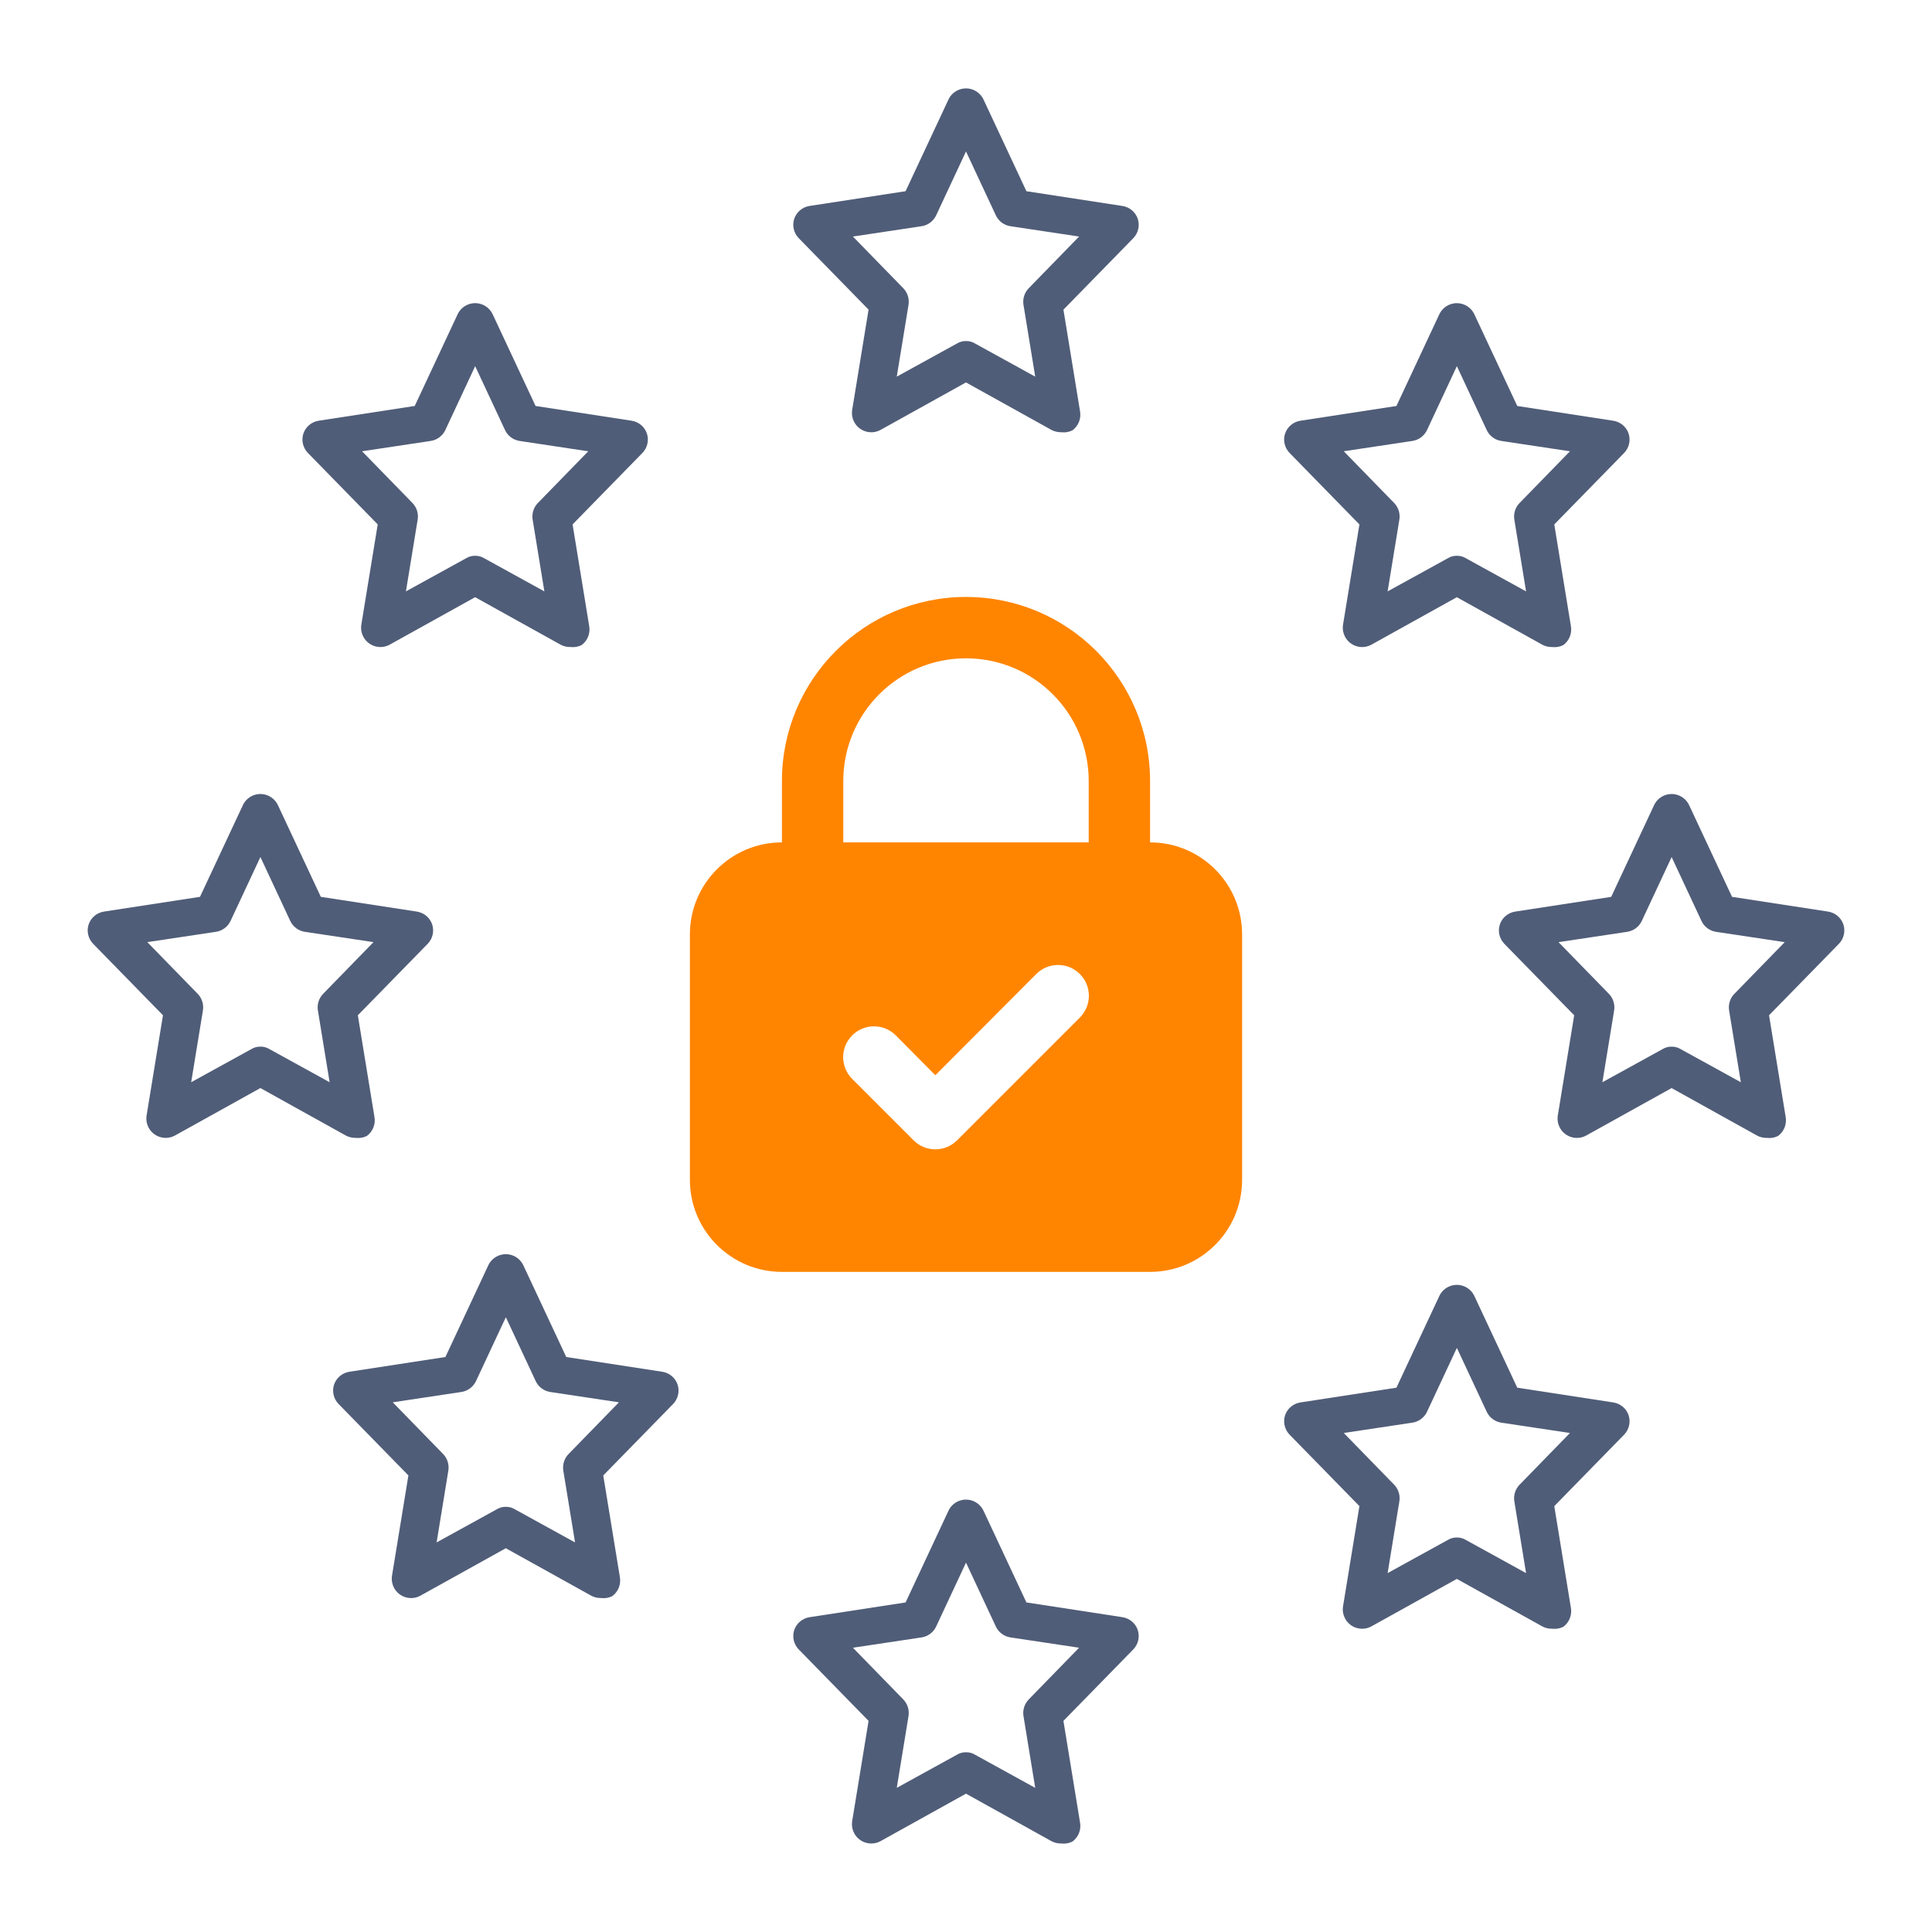 <?xml version="1.0" encoding="UTF-8"?> <svg xmlns="http://www.w3.org/2000/svg" id="uuid-7f92478c-a8aa-427c-bf5f-a4b48762eaea" data-name="Ebene 1" viewBox="0 0 1024 1024"><g id="uuid-11d37ea0-3075-41d0-8dcc-b0e7a389df28" data-name="GDPR"><path d="M568.49,228.04c3.11-2.32,4.65-6.24,3.95-10.07l-.02-.12-8.78-53.72,37.08-37.94c2.58-2.69,3.49-6.62,2.32-10.22-1.21-3.6-4.36-6.23-8.19-6.81l-50.83-7.81-22.66-48.43c-1.05-2.31-2.86-4.11-5.11-5.14-5.15-2.35-11.24-.07-13.59,5.08l-22.68,48.48-50.81,7.8c-3.85.58-7,3.21-8.23,6.88-1.14,3.53-.24,7.46,2.38,10.19l37.04,37.9-8.76,53.59c-.23,2.1.17,4.18,1.18,6.04,1.31,2.41,3.48,4.16,6.1,4.94,2.63.78,5.4.49,7.81-.82l45.3-25.17,45.35,25.2c1.44.78,3.17,1.17,4.86,1.2h.31s.3.03.3.03c1.97.19,3.92-.18,5.67-1.08ZM545.24,152.78c-2.26,2.32-3.3,5.62-2.77,8.82l6.22,38.03-31.98-17.61c-1.4-.84-3-1.29-4.64-1.26h-.07s-.07,0-.07,0c-1.62-.02-3.24.42-4.64,1.26l-.2.11-31.78,17.49,6.22-38.02c.53-3.21-.51-6.51-2.77-8.83l-26.7-27.4,36.45-5.48c3.33-.52,6.21-2.67,7.66-5.74l15.83-33.88,15.84,33.91c1.44,3.05,4.32,5.19,7.68,5.72l36.42,5.47-26.7,27.41Z" style="fill: #505d78;"></path><path d="M568.49,976.01c3.11-2.32,4.65-6.24,3.95-10.07l-.02-.12-8.78-53.72,37.08-37.94c2.58-2.69,3.49-6.62,2.32-10.22-1.21-3.6-4.36-6.23-8.19-6.81l-50.83-7.81-22.66-48.43c-1.05-2.31-2.86-4.11-5.11-5.14-2.49-1.14-5.28-1.23-7.85-.27-2.57.96-4.61,2.86-5.74,5.36l-22.68,48.49-50.81,7.8c-3.85.58-7,3.21-8.23,6.88-1.14,3.53-.24,7.46,2.38,10.19l37.04,37.9-8.76,53.59c-.23,2.1.17,4.18,1.18,6.04,2.7,4.97,8.94,6.82,13.91,4.12l45.3-25.17,45.35,25.2c1.44.78,3.17,1.21,4.86,1.2h.31s.3.03.3.03c1.96.19,3.92-.18,5.67-1.08ZM545.24,900.75c-2.26,2.32-3.29,5.62-2.77,8.82l6.22,38.03-31.98-17.61c-1.4-.84-3-1.27-4.64-1.26h-.07s-.07,0-.07,0c-1.62-.02-3.24.41-4.64,1.26l-.2.11-31.78,17.49,6.22-38.03c.53-3.21-.51-6.51-2.77-8.83l-26.7-27.4,36.45-5.48c3.33-.52,6.21-2.67,7.66-5.74l15.83-33.88,15.84,33.91c1.44,3.05,4.32,5.19,7.68,5.72l36.42,5.47-26.7,27.41Z" style="fill: #505d78;"></path><path d="M194.51,602.03c3.11-2.32,4.65-6.24,3.95-10.07l-.02-.12-8.78-53.72,37.08-37.94c2.58-2.69,3.49-6.62,2.32-10.22-1.21-3.6-4.36-6.23-8.19-6.81l-50.83-7.81-22.66-48.43c-1.05-2.31-2.86-4.11-5.11-5.14-2.5-1.14-5.28-1.23-7.85-.27-2.57.96-4.61,2.86-5.74,5.36l-22.68,48.48-50.81,7.8c-3.85.58-7,3.21-8.23,6.88-1.14,3.53-.24,7.46,2.38,10.19l37.04,37.9-8.76,53.59c-.23,2.1.17,4.18,1.18,6.04,2.7,4.97,8.94,6.82,13.91,4.12l45.3-25.17,45.35,25.2c1.44.78,3.15,1.19,4.86,1.2h.31s.3.03.3.03c1.96.19,3.92-.18,5.67-1.08ZM171.26,526.76c-2.26,2.32-3.3,5.62-2.77,8.82l6.22,38.03-31.98-17.61c-1.4-.84-3.01-1.29-4.64-1.26h-.07s-.07,0-.07,0c-1.63-.02-3.24.41-4.64,1.26l-.2.11-31.78,17.49,6.22-38.02c.53-3.21-.51-6.51-2.77-8.83l-26.7-27.4,36.45-5.48c3.33-.52,6.21-2.67,7.66-5.74l15.83-33.88,15.84,33.91c1.44,3.05,4.32,5.19,7.68,5.72l36.42,5.47-26.7,27.41Z" style="fill: #505d78;"></path><path d="M942.48,602.03c3.11-2.32,4.65-6.24,3.95-10.07l-.02-.12-8.78-53.72,37.08-37.94c2.58-2.69,3.49-6.62,2.32-10.22-1.21-3.6-4.36-6.23-8.19-6.81l-50.83-7.81-22.66-48.43c-1.05-2.31-2.86-4.11-5.11-5.14-2.49-1.14-5.28-1.23-7.85-.27-2.57.96-4.61,2.86-5.74,5.36l-22.68,48.49-50.81,7.8c-3.85.58-7,3.21-8.23,6.88-1.14,3.53-.24,7.46,2.38,10.19l37.04,37.9-8.76,53.59c-.23,2.1.17,4.18,1.18,6.04,1.31,2.41,3.48,4.16,6.1,4.94,2.63.78,5.4.49,7.81-.82l45.3-25.17,45.35,25.2c1.44.78,3.14,1.19,4.86,1.2h.31s.3.03.3.03c1.96.19,3.92-.18,5.67-1.08ZM919.23,526.76c-2.26,2.32-3.29,5.62-2.77,8.82l6.22,38.03-31.98-17.6c-1.4-.84-3.02-1.28-4.64-1.26h-.07s-.07,0-.07,0c-1.64-.02-3.24.41-4.64,1.26l-.2.11-31.78,17.49,6.22-38.02c.53-3.21-.51-6.51-2.77-8.83l-26.7-27.4,36.45-5.48c3.33-.52,6.21-2.67,7.67-5.74l15.83-33.88,15.84,33.91c1.44,3.05,4.32,5.19,7.68,5.72l36.42,5.47-26.7,27.41Z" style="fill: #505d78;"></path><path d="M828.65,341.87c3.11-2.32,4.65-6.24,3.95-10.07l-.02-.12-8.78-53.72,37.08-37.94c2.58-2.69,3.49-6.62,2.32-10.22-1.21-3.6-4.36-6.23-8.19-6.81l-50.83-7.81-22.66-48.43c-1.05-2.31-2.86-4.11-5.11-5.14-5.15-2.35-11.25-.06-13.59,5.08l-22.68,48.49-50.81,7.8c-3.85.58-7,3.21-8.23,6.88-1.14,3.53-.24,7.46,2.38,10.19l37.04,37.9-8.76,53.59c-.23,2.1.17,4.18,1.18,6.04,1.31,2.41,3.48,4.16,6.1,4.94,2.63.78,5.4.49,7.81-.82l45.3-25.17,45.35,25.2c1.44.78,3.2,1.22,4.86,1.2h.31s.3.03.3.03c1.97.19,3.92-.18,5.67-1.08ZM805.4,266.6c-2.26,2.32-3.29,5.62-2.77,8.82l6.22,38.03-31.98-17.61c-1.4-.84-3.01-1.29-4.64-1.26h-.07s-.07,0-.07,0c-1.62-.03-3.24.41-4.64,1.26l-.2.11-31.78,17.49,6.22-38.03c.53-3.21-.51-6.51-2.77-8.83l-26.7-27.4,36.45-5.48c3.33-.52,6.21-2.67,7.67-5.74l15.83-33.88,15.84,33.91c1.44,3.05,4.32,5.19,7.68,5.72l36.42,5.48-26.7,27.41Z" style="fill: #505d78;"></path><path d="M308.33,341.86c3.11-2.32,4.65-6.24,3.95-10.07l-.02-.12-8.78-53.72,37.08-37.94c2.58-2.69,3.48-6.62,2.32-10.22-1.21-3.6-4.36-6.23-8.19-6.81l-50.83-7.81-22.66-48.43c-1.05-2.31-2.86-4.11-5.11-5.14-5.15-2.35-11.24-.06-13.59,5.08l-22.68,48.49-50.81,7.8c-3.85.58-7,3.21-8.23,6.88-1.14,3.53-.24,7.46,2.38,10.19l37.04,37.9-8.76,53.59c-.23,2.1.17,4.18,1.18,6.04,1.31,2.41,3.48,4.16,6.1,4.94,2.63.78,5.4.49,7.81-.82l45.3-25.17,45.35,25.2c1.44.78,3.2,1.22,4.86,1.2h.31s.3.03.3.03c1.96.19,3.92-.18,5.67-1.08ZM285.08,266.6c-2.26,2.32-3.29,5.62-2.77,8.82l6.22,38.03-31.98-17.61c-1.4-.84-3-1.29-4.64-1.26h-.07s-.07,0-.07,0c-1.61-.03-3.24.41-4.64,1.26l-.2.11-31.78,17.49,6.22-38.03c.53-3.21-.51-6.51-2.77-8.83l-26.7-27.4,36.45-5.48c3.33-.52,6.21-2.67,7.67-5.74l15.83-33.88,15.84,33.91c1.44,3.05,4.32,5.19,7.68,5.72l36.42,5.48-26.7,27.41Z" style="fill: #505d78;"></path><path d="M324.59,845.93c3.11-2.32,4.65-6.24,3.95-10.07l-.02-.12-8.78-53.72,37.08-37.94c2.58-2.69,3.48-6.62,2.32-10.22-1.21-3.6-4.36-6.23-8.19-6.81l-50.83-7.81-22.66-48.43c-1.05-2.31-2.86-4.11-5.11-5.14-5.15-2.35-11.24-.06-13.59,5.08l-22.68,48.49-50.81,7.8c-3.85.58-7,3.21-8.23,6.88-1.14,3.53-.24,7.46,2.38,10.19l37.04,37.9-8.76,53.59c-.23,2.1.17,4.18,1.18,6.04,1.31,2.41,3.48,4.16,6.1,4.94,2.63.78,5.4.49,7.81-.82l45.3-25.17,45.35,25.2c1.44.78,3.19,1.18,4.86,1.2h.31s.3.03.3.03c1.96.19,3.92-.18,5.67-1.08ZM301.34,770.67c-2.26,2.32-3.29,5.62-2.77,8.82l6.22,38.03-31.98-17.61c-1.4-.84-3.01-1.28-4.64-1.26h-.07s-.07,0-.07,0c-1.6-.03-3.24.41-4.64,1.26l-.2.11-31.78,17.49,6.22-38.03c.53-3.21-.51-6.51-2.77-8.83l-26.7-27.4,36.45-5.48c3.33-.52,6.21-2.67,7.67-5.74l15.83-33.88,15.84,33.91c1.44,3.05,4.32,5.19,7.68,5.72l36.42,5.48-26.7,27.41Z" style="fill: #505d78;"></path><path d="M828.65,862.19c3.11-2.32,4.65-6.24,3.95-10.07l-.02-.12-8.78-53.72,37.08-37.94c2.58-2.69,3.49-6.62,2.32-10.22-1.21-3.6-4.36-6.23-8.19-6.81l-50.83-7.81-22.66-48.43c-1.05-2.31-2.86-4.11-5.11-5.14-5.15-2.35-11.25-.06-13.59,5.08l-22.68,48.49-50.81,7.8c-3.85.58-7,3.21-8.23,6.88-1.14,3.53-.24,7.46,2.38,10.19l37.04,37.9-8.76,53.59c-.23,2.1.17,4.18,1.18,6.04,1.31,2.41,3.48,4.16,6.1,4.94,2.63.78,5.4.49,7.81-.82l45.3-25.17,45.35,25.2c1.43.77,3.11,1.2,4.81,1.2h.36s.3.03.3.03c1.97.19,3.92-.18,5.67-1.08ZM805.4,786.93c-2.26,2.32-3.29,5.62-2.77,8.82l6.22,38.03-31.98-17.61c-1.4-.84-3.01-1.27-4.64-1.26h-.07s-.07,0-.07,0c-1.62-.02-3.24.41-4.64,1.26l-.2.11-31.78,17.49,6.22-38.03c.53-3.21-.51-6.51-2.77-8.83l-26.7-27.4,36.45-5.48c3.33-.52,6.21-2.67,7.67-5.74l15.83-33.88,15.84,33.91c1.44,3.05,4.32,5.19,7.68,5.72l36.42,5.48-26.7,27.41Z" style="fill: #505d78;"></path></g><path d="M609.56,446.48v-32.52c0-53.88-43.68-97.56-97.56-97.56s-97.56,43.68-97.56,97.56v32.52c-26.94,0-48.78,21.84-48.78,48.78v130.08c0,26.94,21.84,48.78,48.78,48.78h195.12c26.94,0,48.78-21.84,48.78-48.78v-130.08c0-26.94-21.84-48.78-48.78-48.78ZM572.33,539.33l-65.04,65.04c-6.32,6.38-16.62,6.42-23,.09-.03-.03-.06-.06-.09-.09l-32.52-32.52c-6.38-6.38-6.38-16.71,0-23.09,6.38-6.38,16.71-6.38,23.09,0l20.98,21.14,53.5-53.66c6.38-6.38,16.71-6.38,23.09,0,6.38,6.38,6.38,16.71,0,23.09ZM446.96,413.96c0-35.92,29.12-65.04,65.04-65.04s65.04,29.12,65.04,65.04v32.52h-130.08v-32.52Z" style="fill: #ff8500;"></path></svg> 